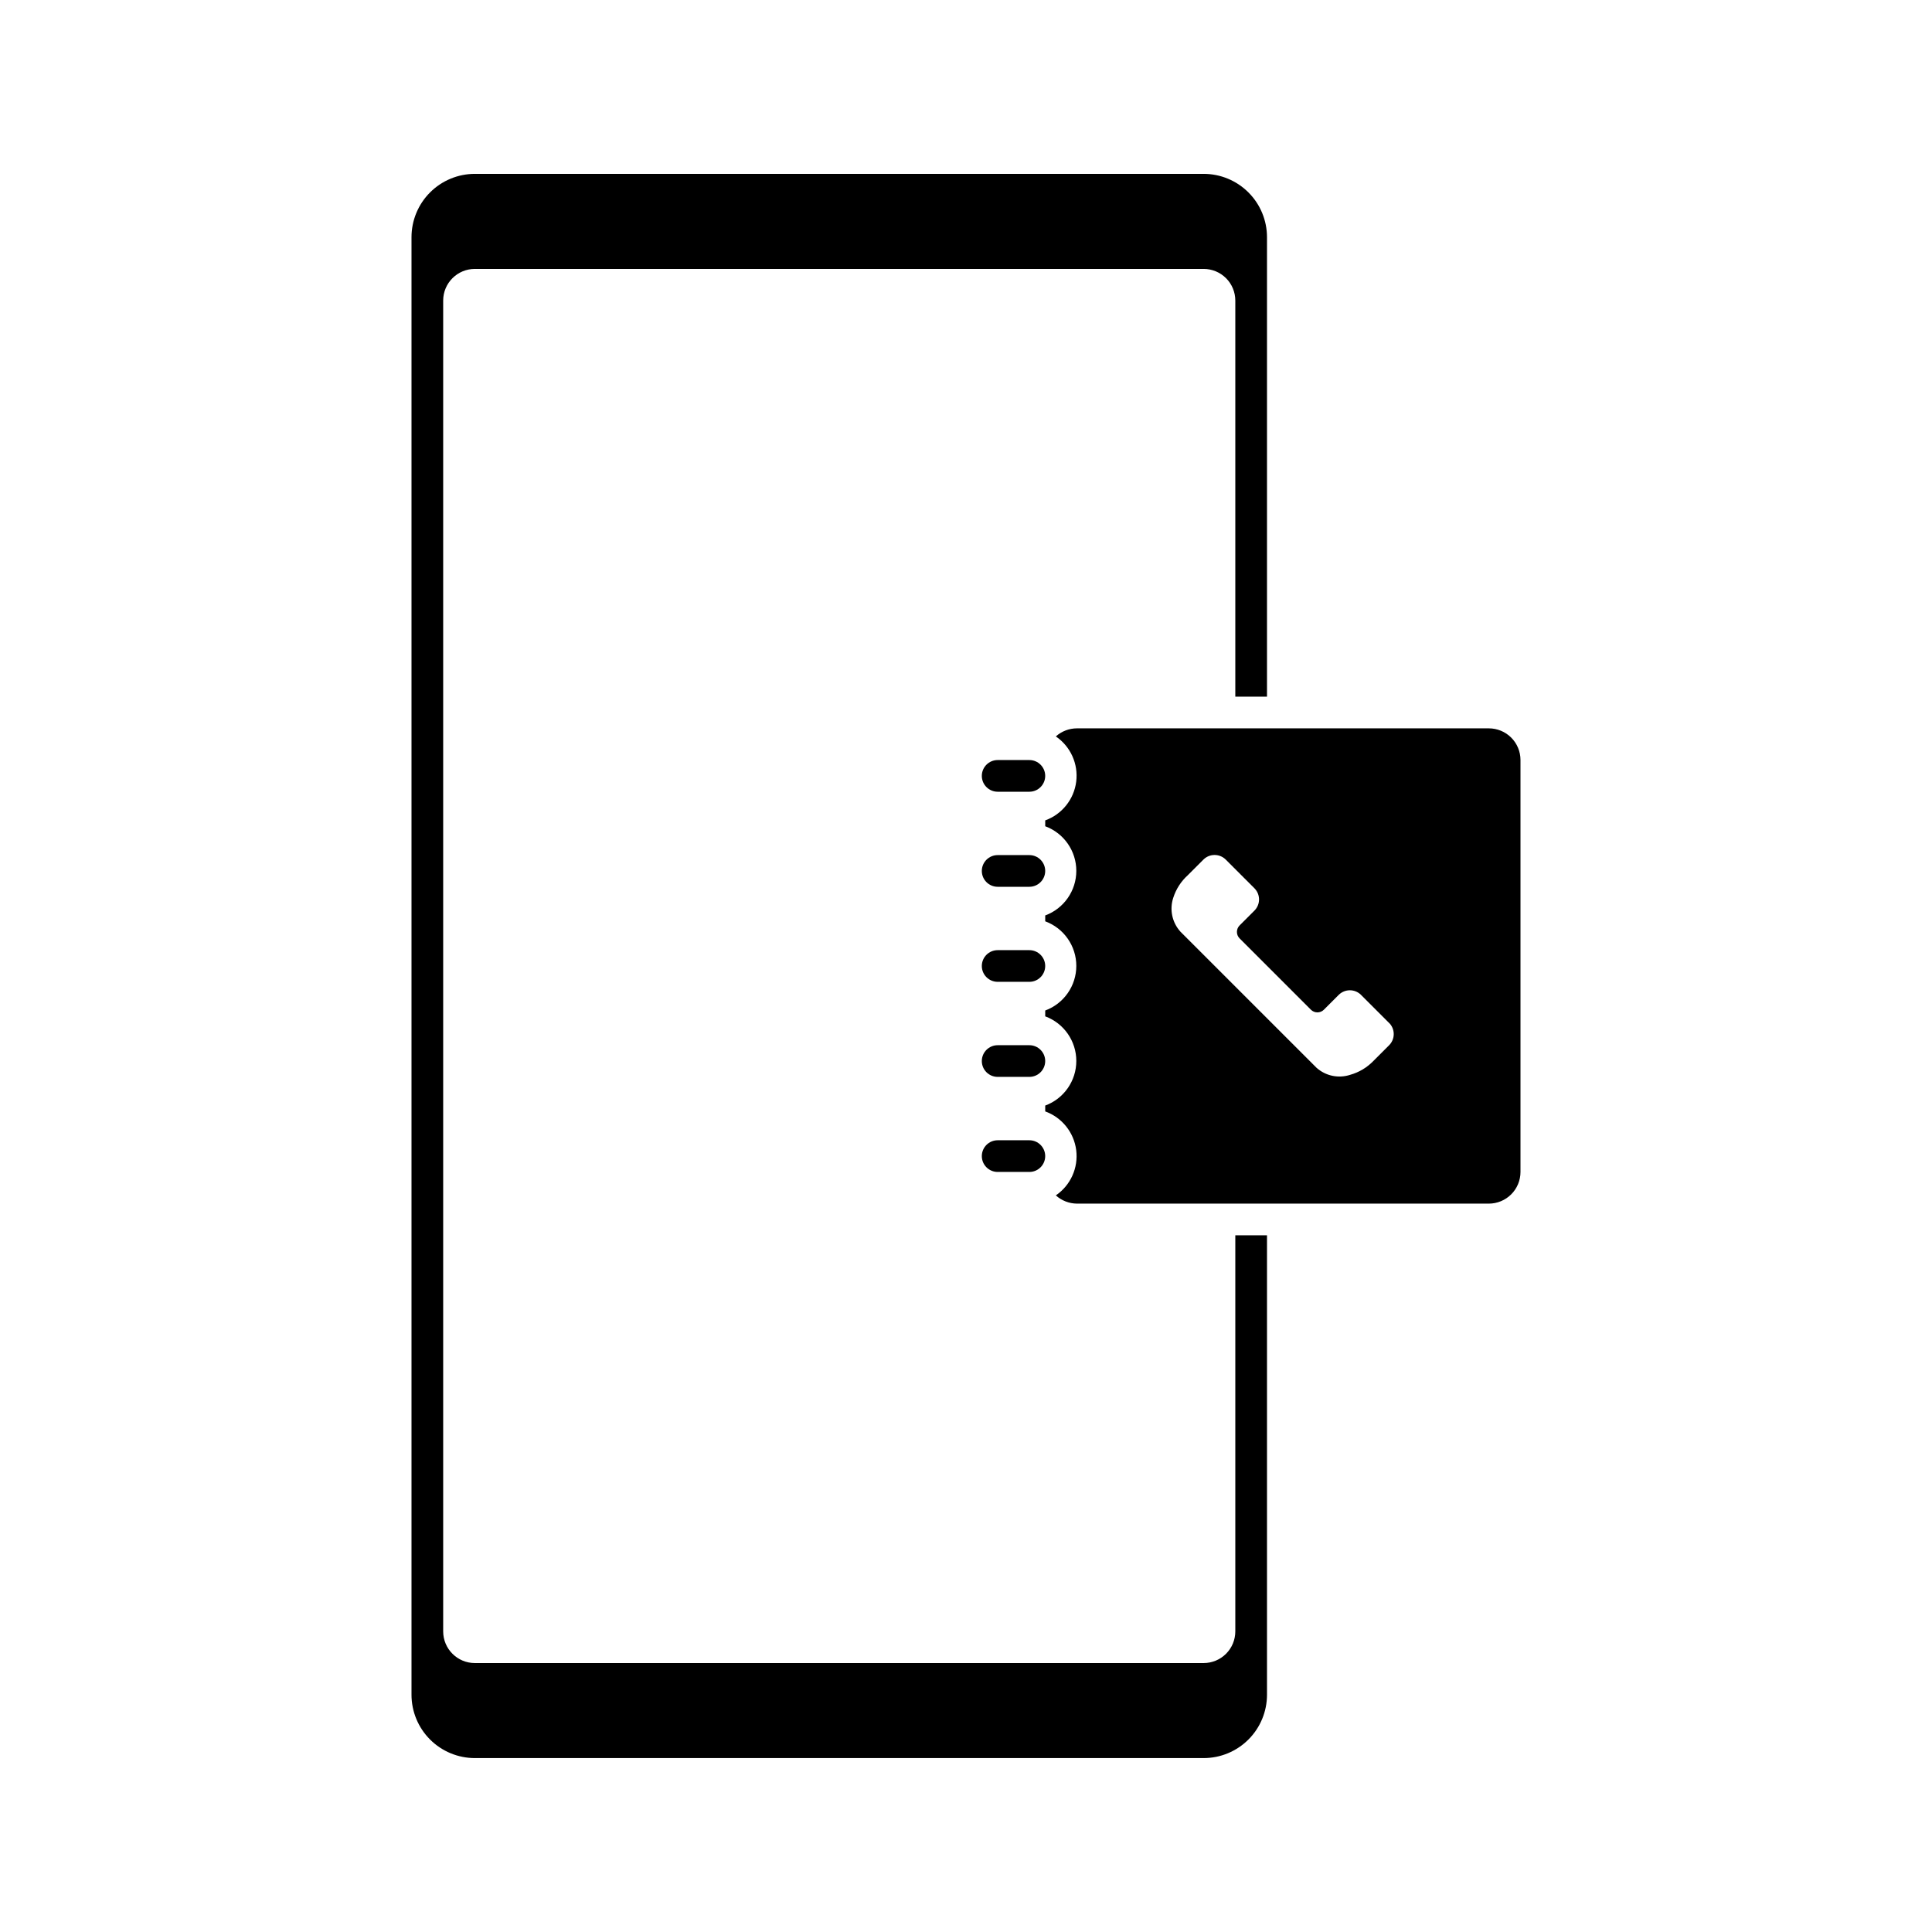 <?xml version="1.0" encoding="UTF-8"?>
<!-- Uploaded to: SVG Repo, www.svgrepo.com, Generator: SVG Repo Mixer Tools -->
<svg fill="#000000" width="800px" height="800px" version="1.1" viewBox="144 144 512 512" xmlns="http://www.w3.org/2000/svg">
 <g>
  <path d="m416.79 345.42h-8.398c-2.316 0-4.199 1.883-4.199 4.199 0 2.32 1.883 4.199 4.199 4.199h8.398c2.316 0 4.199-1.879 4.199-4.199 0-2.316-1.883-4.199-4.199-4.199z"/>
  <path d="m416.79 370.61h-8.398c-2.316 0-4.199 1.879-4.199 4.199 0 2.316 1.883 4.199 4.199 4.199h8.398c2.316 0 4.199-1.883 4.199-4.199 0-2.32-1.883-4.199-4.199-4.199z"/>
  <path d="m416.79 395.8h-8.398c-2.316 0-4.199 1.879-4.199 4.199 0 2.316 1.883 4.195 4.199 4.195h8.398c2.316 0 4.199-1.879 4.199-4.195 0-2.32-1.883-4.199-4.199-4.199z"/>
  <path d="m416.79 420.99h-8.398c-2.316 0-4.199 1.879-4.199 4.195 0 2.32 1.883 4.199 4.199 4.199h8.398c2.316 0 4.199-1.879 4.199-4.199 0-2.316-1.883-4.195-4.199-4.195z"/>
  <path d="m538.55 337.02h-109.16c-2.059 0.004-4.047 0.766-5.582 2.141 3.906 2.664 5.992 7.293 5.398 11.984-0.594 4.695-3.766 8.66-8.211 10.266v1.555c4.949 1.824 8.238 6.543 8.238 11.816 0 5.277-3.289 9.996-8.238 11.82v1.555c4.949 1.824 8.238 6.539 8.238 11.816 0 5.277-3.289 9.996-8.238 11.82v1.555-0.004c4.949 1.824 8.238 6.543 8.238 11.82 0 5.277-3.289 9.996-8.238 11.82v1.555-0.004c4.445 1.609 7.617 5.574 8.211 10.266 0.594 4.691-1.492 9.324-5.398 11.988 1.527 1.387 3.516 2.164 5.582 2.184h109.16c2.227 0 4.363-0.887 5.938-2.461s2.457-3.711 2.457-5.938v-109.16c0-2.227-0.883-4.363-2.457-5.938s-3.711-2.457-5.938-2.457zm-26.41 83.969-4.199 4.199 0.004-0.004c-1.688 1.738-3.801 3-6.133 3.652-3.102 1.02-6.516 0.301-8.941-1.887l-36.062-36.062v-0.004c-2.188-2.426-2.91-5.836-1.891-8.941 0.734-2.309 2.066-4.379 3.863-6.004l4.199-4.199c1.621-1.547 4.172-1.547 5.793 0l7.727 7.727h-0.004c1.547 1.621 1.547 4.172 0 5.793l-3.988 3.988c-0.949 0.953-0.949 2.492 0 3.441l18.895 18.895c0.949 0.949 2.492 0.949 3.441 0l3.988-3.988c1.621-1.547 4.172-1.547 5.793 0l7.727 7.727c1.41 1.656 1.32 4.117-0.211 5.668z"/>
  <path d="m471.37 576.33c0 2.227-0.883 4.363-2.457 5.938-1.578 1.574-3.711 2.461-5.938 2.461h-193.13c-4.637 0-8.398-3.762-8.398-8.398v-352.67c0-4.637 3.762-8.395 8.398-8.395h193.13c2.227 0 4.359 0.883 5.938 2.457 1.574 1.574 2.457 3.711 2.457 5.938v104.96h8.398v-121.75c0-4.453-1.77-8.727-4.922-11.875-3.148-3.148-7.418-4.918-11.871-4.918h-193.13c-4.453 0-8.727 1.77-11.875 4.918-3.148 3.148-4.918 7.422-4.918 11.875v386.25c0 4.453 1.77 8.727 4.918 11.875 3.148 3.148 7.422 4.918 11.875 4.918h193.13c4.453 0 8.723-1.77 11.871-4.918 3.152-3.148 4.922-7.422 4.922-11.875v-121.75h-8.398z"/>
  <path d="m416.79 446.18h-8.398c-2.316 0-4.199 1.883-4.199 4.199 0 2.32 1.883 4.199 4.199 4.199h8.398c2.316 0 4.199-1.879 4.199-4.199 0-2.316-1.883-4.199-4.199-4.199z"/>
 </g>
</svg>